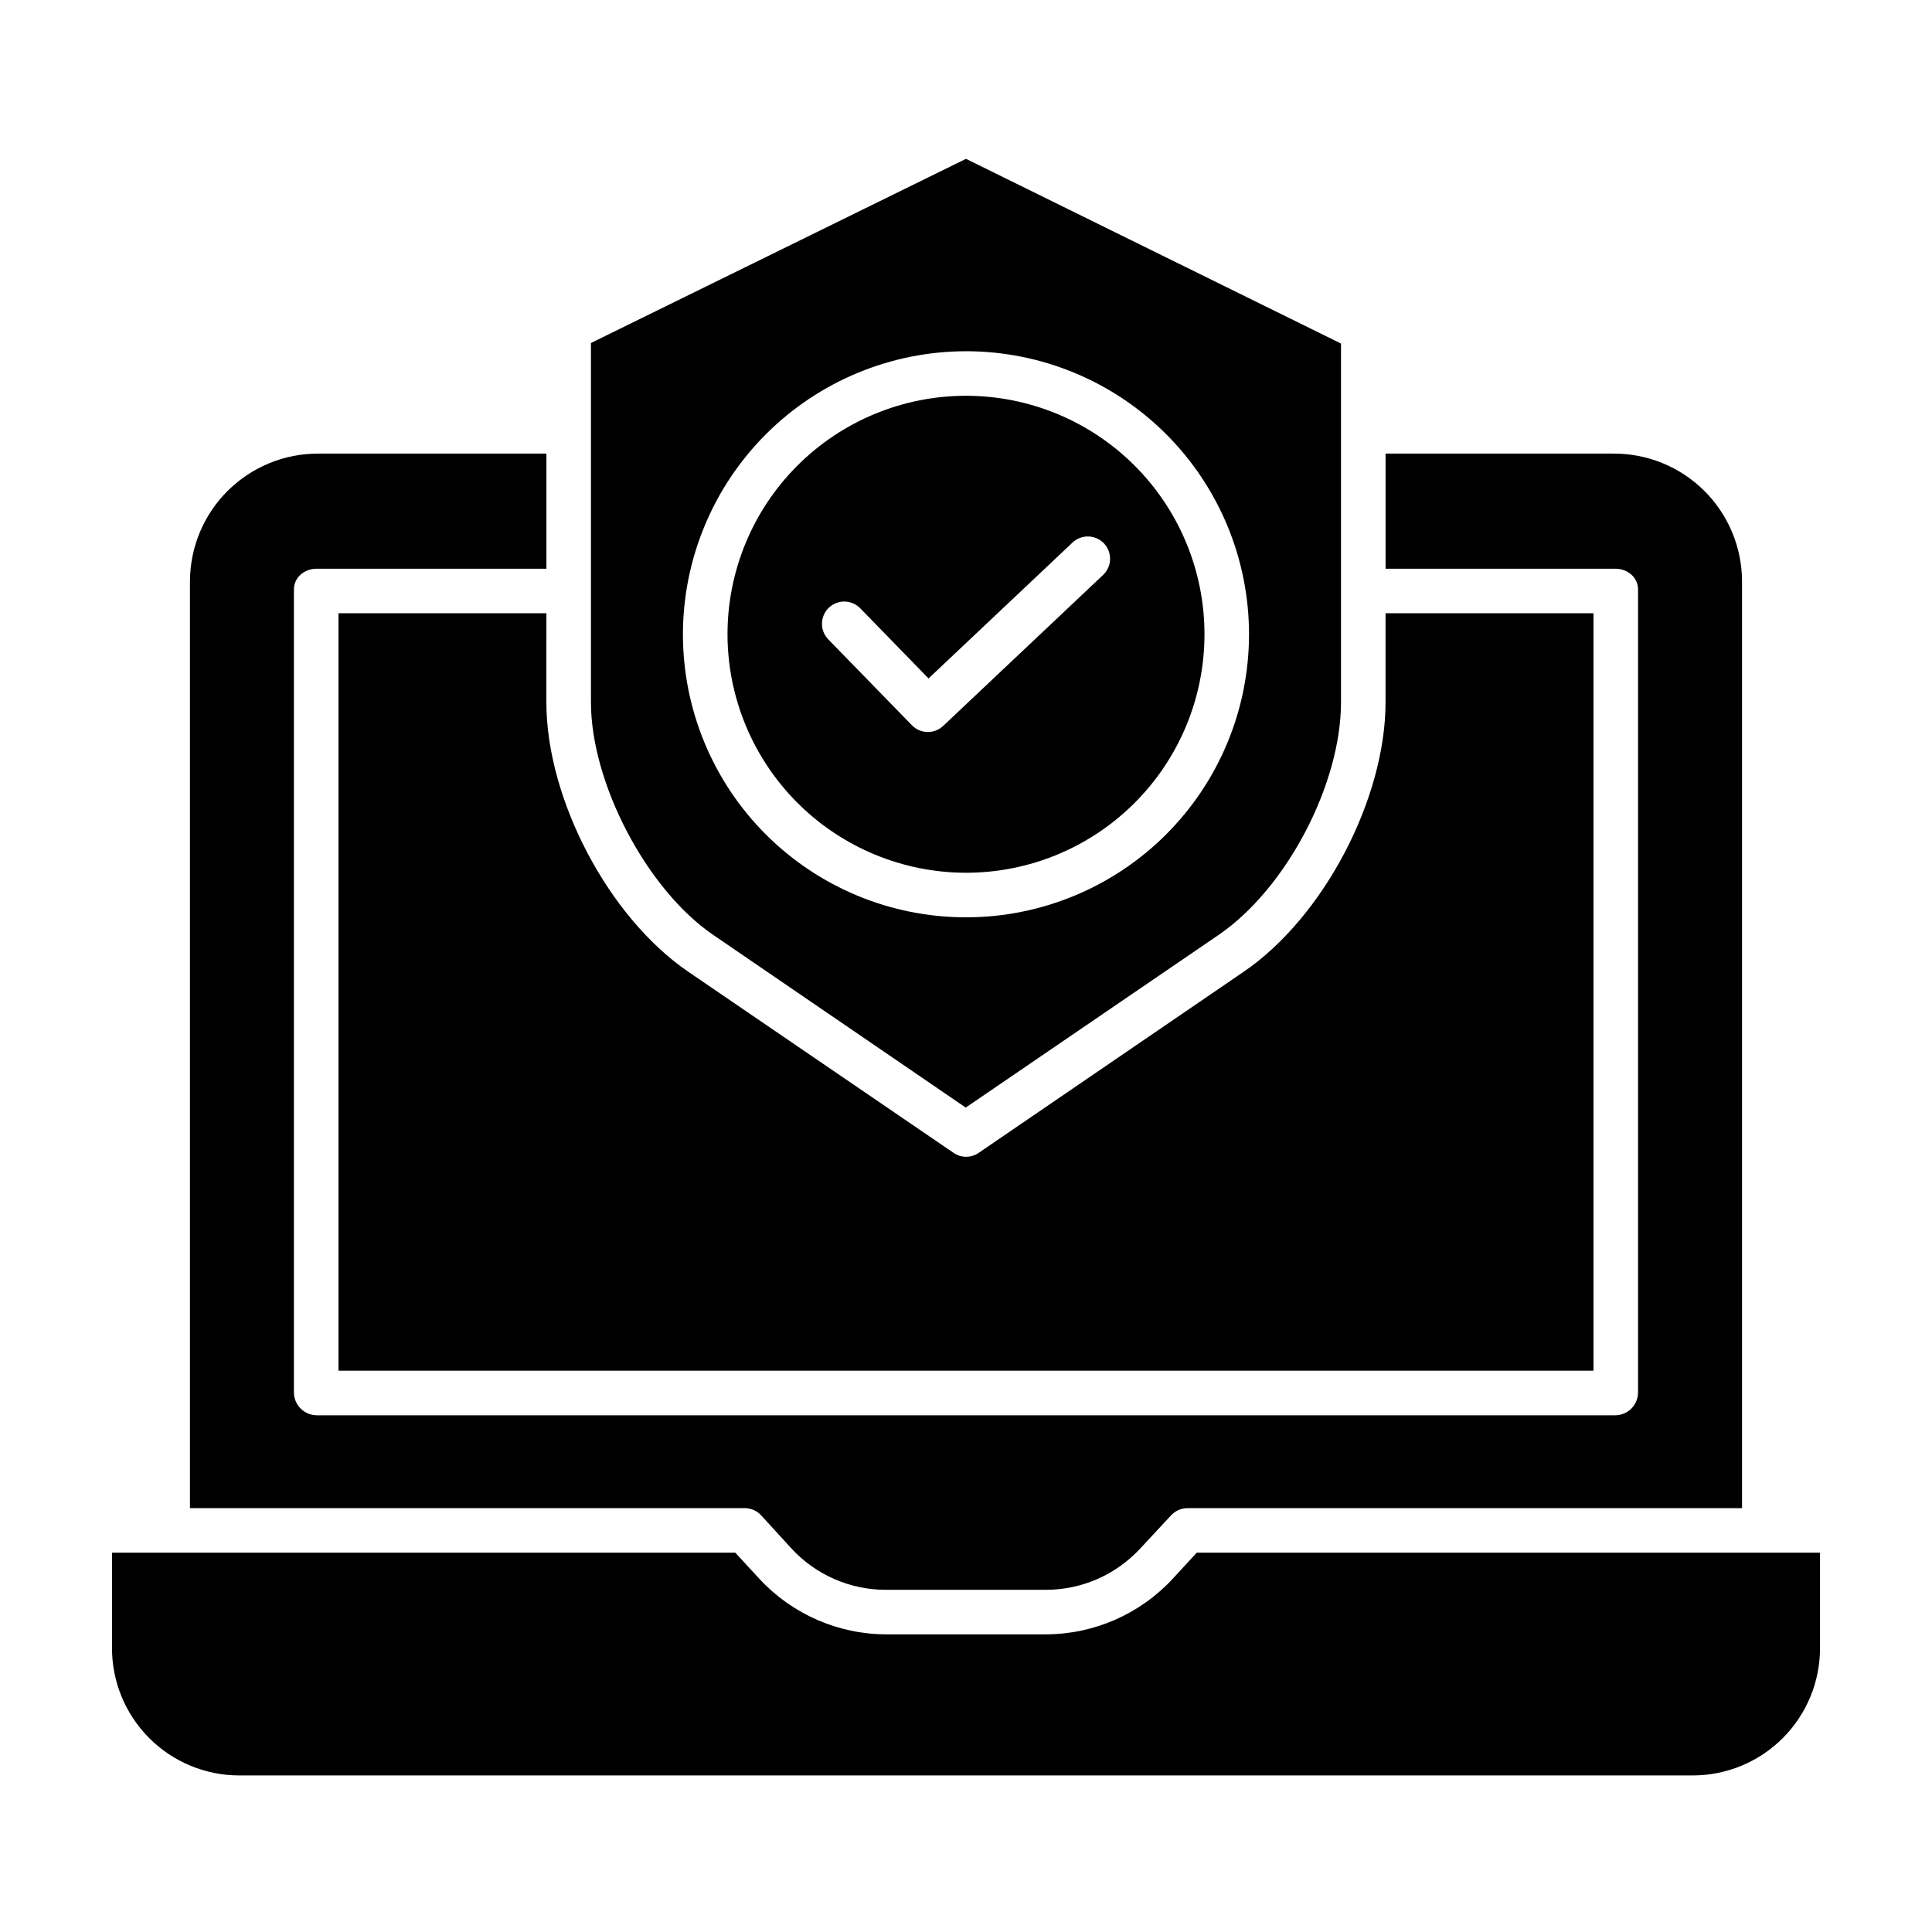 <?xml version="1.0" encoding="UTF-8"?>
<!-- Uploaded to: SVG Repo, www.svgrepo.com, Generator: SVG Repo Mixer Tools -->
<svg fill="#000000" width="800px" height="800px" version="1.1" viewBox="144 144 512 512" xmlns="http://www.w3.org/2000/svg">
 <g>
  <path d="m400 375.29c16.762 0 32.836-6.656 44.688-18.512 11.855-11.852 18.512-27.926 18.512-44.688 0-16.762-6.656-32.84-18.512-44.691-11.852-11.852-27.926-18.512-44.688-18.512s-32.84 6.66-44.691 18.512c-11.852 11.852-18.512 27.926-18.512 44.688 0.02 16.758 6.684 32.824 18.531 44.672s27.914 18.516 44.672 18.531zm-36.375-70.203h-0.004c2.336-2.273 6.074-2.223 8.348 0.113l18.105 18.598 38.125-35.988c1.137-1.09 2.66-1.68 4.234-1.637 1.57 0.039 3.062 0.703 4.144 1.848 1.078 1.145 1.656 2.672 1.605 4.246-0.051 1.57-0.727 3.059-1.879 4.129l-42.348 39.977h-0.004c-2.344 2.215-6.031 2.137-8.281-0.172l-22.164-22.758v-0.004c-1.094-1.121-1.695-2.633-1.672-4.199 0.02-1.566 0.664-3.059 1.785-4.152z"/>
  <path d="m333.05 391.79 66.879 45.727 66.977-45.727c17.98-12.258 32.473-39.922 32.473-61.664v-95.086l-99.383-48.945-99.387 48.805v95.227c0 21.371 14.762 49.613 32.441 61.664zm66.945-154.71c19.891 0 38.973 7.902 53.039 21.973 14.066 14.066 21.969 33.145 21.969 53.039 0 19.895-7.902 38.973-21.969 53.039-14.066 14.066-33.148 21.969-53.043 21.969-19.891 0-38.973-7.902-53.039-21.969-14.066-14.066-21.969-33.148-21.969-53.043 0.023-19.887 7.934-38.949 21.996-53.012s33.129-21.973 53.016-21.996z"/>
  <path d="m194.34 297.94v245.73h147.09c1.656 0.027 3.231 0.742 4.34 1.973l8.102 8.863v0.004c6.465 6.934 15.535 10.852 25.016 10.809h42.215-0.004c9.492 0.016 18.559-3.93 25.016-10.883l8.102-8.715c1.105-1.254 2.676-1.996 4.348-2.051h147.09v-245.73c-0.051-9.004-3.676-17.613-10.078-23.941s-15.059-9.848-24.062-9.789h-60.324v30.504h60.852c3.262 0 6.059 2.262 6.059 5.523v212.87c-0.066 3.301-2.758 5.945-6.059 5.957h-344.09c-3.301-0.012-5.988-2.656-6.059-5.957v-212.87c0-3.262 2.801-5.523 6.059-5.523h60.852v-30.504h-60.324c-9.004-0.059-17.656 3.461-24.062 9.789-6.402 6.328-10.027 14.938-10.074 23.941z"/>
  <path d="m454.81 562.36c-8.688 9.398-20.898 14.746-33.699 14.758h-42.215 0.004c-12.797-0.012-25.012-5.359-33.695-14.758l-6.352-6.887h-165.17v25.094-0.004c-0.059 8.98 3.469 17.613 9.797 23.984 6.324 6.371 14.934 9.957 23.914 9.965h385.22c8.98-0.008 17.586-3.594 23.914-9.965 6.328-6.371 9.852-15.004 9.797-23.984v-25.09h-165.17z"/>
  <path d="m288.8 306.52h-55.102v200.73h332.59v-200.73h-55.105v23.602c0 25.613-16.445 56.984-37.621 71.422l-70.227 47.992c-1.988 1.367-4.613 1.367-6.602 0l-70.309-47.996c-21.176-14.43-37.629-45.809-37.629-71.422z"/>
 </g>
</svg>
